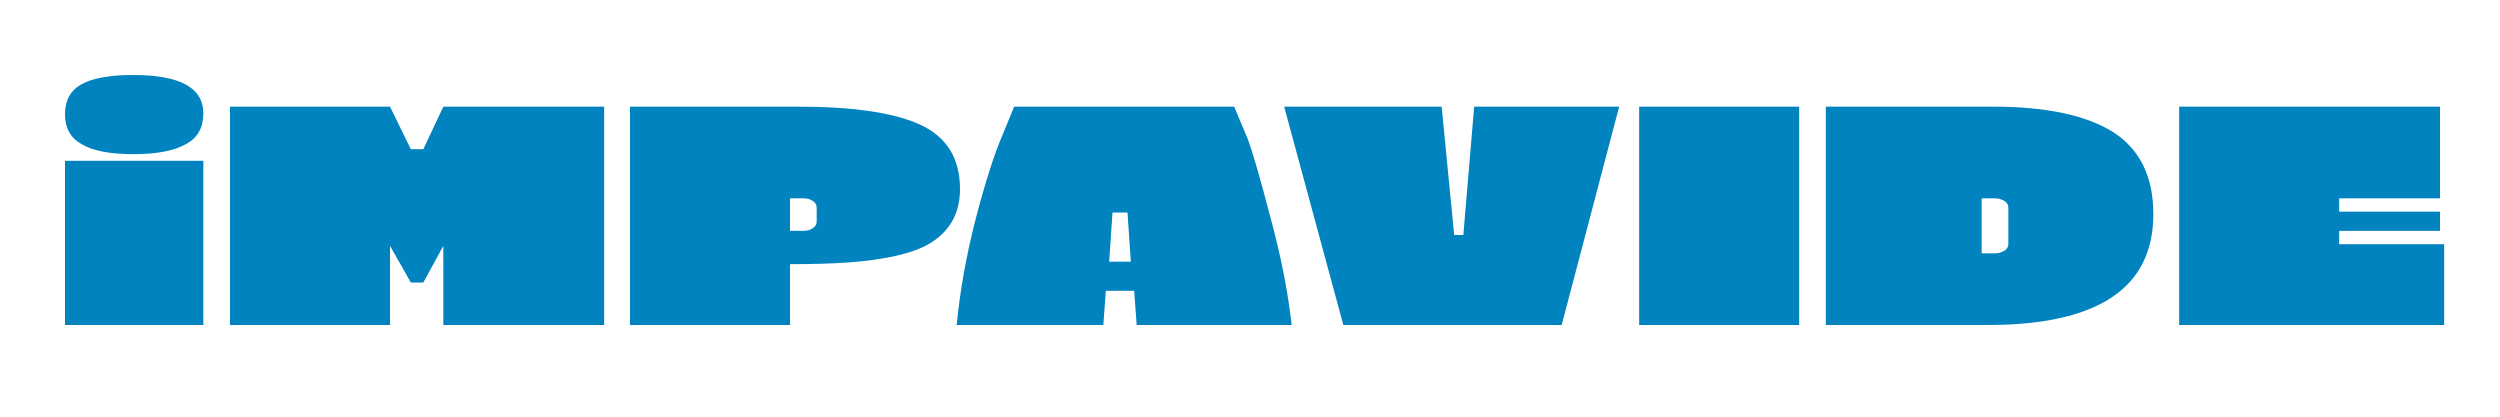 <svg version="1.2" xmlns="http://www.w3.org/2000/svg" viewBox="0 0 300 50" width="300" height="50"><style>.a{fill:#0083be}</style><path class="a" d="m16 18.5q-4.2 0-6.2-1.2-2-1.1-2-3.6 0-2.5 2-3.6 2-1.1 6.2-1.1 8.4 0 8.4 4.6 0 2.6-2.1 3.7-2.1 1.2-6.3 1.2zm8.4 20.5h-16.6v-19.7h16.6zm28.8-26.2h19.3v26.2h-19.3v-9.5l-2.4 4.4h-1.5l-2.5-4.4v9.5h-19.2v-26.2h19.2l2.5 5.1h1.5zm41.6 26.2h-19.2v-26.2h20.2q10 0 14.7 2.2 4.7 2.2 4.7 7.7 0 4.3-3.6 6.5-3 1.8-9.9 2.3-2.9 0.2-6.9 0.2zm0-15.2v3.9h1.6q0.7 0 1.1-0.3 0.5-0.3 0.5-0.8v-1.7q0-0.5-0.5-0.8-0.4-0.3-1.1-0.3zm60.2 15.2h-18.6l-0.3-4.1h-3.4l-0.3 4.1h-17.6q0.6-6.2 2.3-12.8 1.7-6.5 3.2-10l1.4-3.4h26.4q0.6 1.4 1.6 3.8 0.9 2.4 2.7 9.3 1.9 6.9 2.6 13.1zm-19.7-13.5h-1.8l-0.4 5.9h2.6zm37.7-12.7l1.5 15.4h1.1l1.3-15.4h17.4l-6.9 26.2h-26.2l-7.1-26.2zm42.9 26.2h-19.2v-26.2h19.2zm3.2 0v-26.2h20.1q9.4 0 14.3 3 4.9 3.1 4.9 9.9 0 13.3-19.9 13.3zm20.3-15.2h-1.6v6.6h1.6q0.6 0 1.1-0.3 0.5-0.3 0.5-0.8v-4.4q0-0.5-0.5-0.8-0.5-0.3-1.1-0.3zm22.1 15.2v-26.2h31.3v11h-12.1v1.6h12.1v2.3h-12.1v1.6h12.6v9.7z"/></svg>